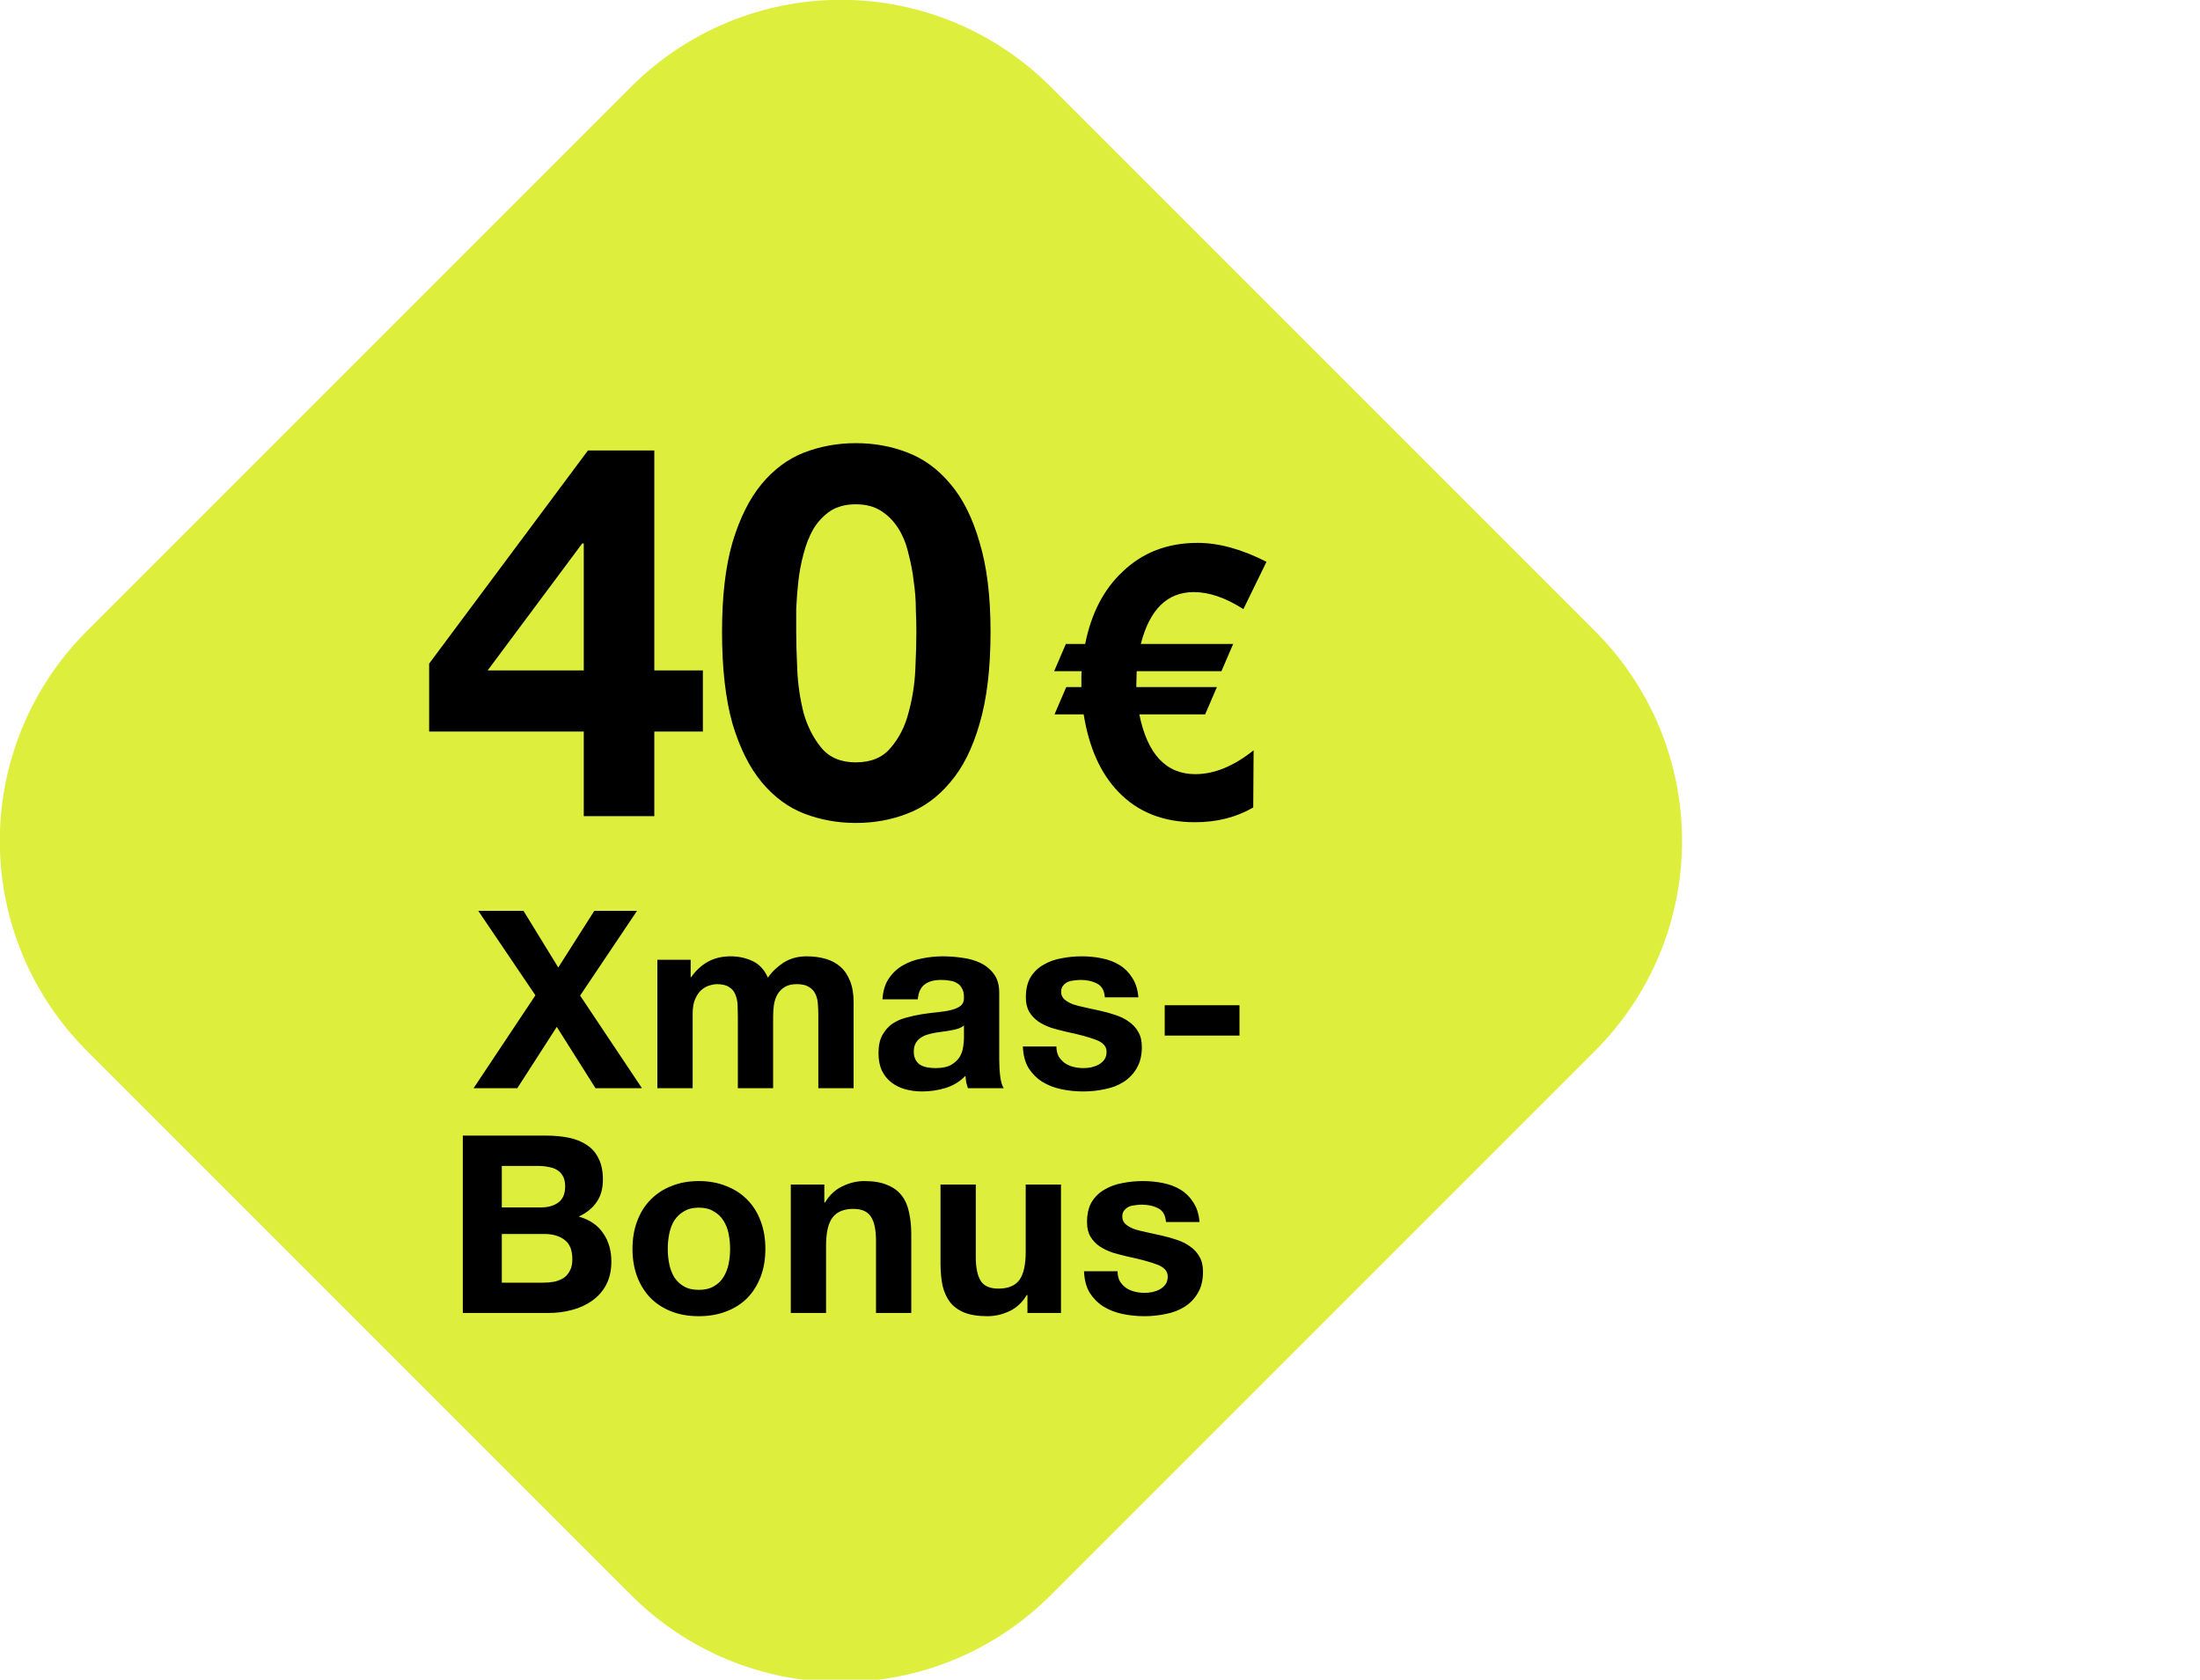 <svg width="186" height="142" viewBox="0 0 186 142" fill="none" xmlns="http://www.w3.org/2000/svg">
<g clip-path="url(#clip0_27_519)">
<path fill-rule="evenodd" clip-rule="evenodd" d="M88.823 7.326L134.868 53.371C137.196 55.699 139.043 58.462 140.303 61.503C141.562 64.545 142.211 67.805 142.211 71.097C142.211 74.388 141.562 77.648 140.303 80.69C139.043 83.731 137.196 86.494 134.868 88.822L88.823 134.866C86.496 137.194 83.732 139.041 80.691 140.301C77.649 141.56 74.39 142.209 71.098 142.209C67.806 142.209 64.546 141.56 61.505 140.301C58.463 139.041 55.7 137.194 53.372 134.866L7.327 88.821C2.626 84.12 -0.015 77.744 -0.015 71.096C-0.015 64.447 2.626 58.071 7.327 53.37L53.373 7.326C58.074 2.625 64.45 -0.016 71.098 -0.016C77.746 -0.016 84.122 2.625 88.823 7.326Z" fill="#DDEE3D"/>
<path d="M45.267 84.146L40.438 77.006H44.26L47.2 81.794L50.245 77.006H53.856L49.047 84.167L54.276 92H50.349L47.074 86.813L43.734 92H40.038L45.267 84.146ZM55.578 81.143H58.392V82.613H58.434C58.826 82.053 59.295 81.619 59.841 81.311C60.401 81.003 61.038 80.849 61.752 80.849C62.438 80.849 63.061 80.982 63.621 81.248C64.195 81.514 64.629 81.983 64.923 82.655C65.245 82.179 65.679 81.759 66.225 81.395C66.785 81.031 67.443 80.849 68.199 80.849C68.773 80.849 69.305 80.919 69.795 81.059C70.285 81.199 70.705 81.423 71.055 81.731C71.405 82.039 71.678 82.445 71.874 82.949C72.07 83.439 72.168 84.034 72.168 84.734V92H69.186V85.847C69.186 85.483 69.172 85.14 69.144 84.818C69.116 84.496 69.039 84.216 68.913 83.978C68.787 83.74 68.598 83.551 68.346 83.411C68.108 83.271 67.779 83.201 67.359 83.201C66.939 83.201 66.596 83.285 66.33 83.453C66.078 83.607 65.875 83.817 65.721 84.083C65.581 84.335 65.483 84.629 65.427 84.965C65.385 85.287 65.364 85.616 65.364 85.952V92H62.382V85.91C62.382 85.588 62.375 85.273 62.361 84.965C62.347 84.643 62.284 84.349 62.172 84.083C62.074 83.817 61.899 83.607 61.647 83.453C61.409 83.285 61.052 83.201 60.576 83.201C60.436 83.201 60.247 83.236 60.009 83.306C59.785 83.362 59.561 83.481 59.337 83.663C59.127 83.831 58.945 84.083 58.791 84.419C58.637 84.741 58.56 85.168 58.56 85.7V92H55.578V81.143ZM74.61 84.482C74.652 83.782 74.827 83.201 75.135 82.739C75.443 82.277 75.835 81.906 76.311 81.626C76.787 81.346 77.319 81.15 77.907 81.038C78.509 80.912 79.111 80.849 79.713 80.849C80.259 80.849 80.812 80.891 81.372 80.975C81.932 81.045 82.443 81.192 82.905 81.416C83.367 81.64 83.745 81.955 84.039 82.361C84.333 82.753 84.48 83.278 84.48 83.936V89.585C84.48 90.075 84.508 90.544 84.564 90.992C84.62 91.44 84.718 91.776 84.858 92H81.834C81.778 91.832 81.729 91.664 81.687 91.496C81.659 91.314 81.638 91.132 81.624 90.95C81.148 91.44 80.588 91.783 79.944 91.979C79.3 92.175 78.642 92.273 77.97 92.273C77.452 92.273 76.969 92.21 76.521 92.084C76.073 91.958 75.681 91.762 75.345 91.496C75.009 91.23 74.743 90.894 74.547 90.488C74.365 90.082 74.274 89.599 74.274 89.039C74.274 88.423 74.379 87.919 74.589 87.527C74.813 87.121 75.093 86.799 75.429 86.561C75.779 86.323 76.171 86.148 76.605 86.036C77.053 85.91 77.501 85.812 77.949 85.742C78.397 85.672 78.838 85.616 79.272 85.574C79.706 85.532 80.091 85.469 80.427 85.385C80.763 85.301 81.029 85.182 81.225 85.028C81.421 84.86 81.512 84.622 81.498 84.314C81.498 83.992 81.442 83.74 81.33 83.558C81.232 83.362 81.092 83.215 80.91 83.117C80.742 83.005 80.539 82.935 80.301 82.907C80.077 82.865 79.832 82.844 79.566 82.844C78.978 82.844 78.516 82.97 78.18 83.222C77.844 83.474 77.648 83.894 77.592 84.482H74.61ZM81.498 86.687C81.372 86.799 81.211 86.89 81.015 86.96C80.833 87.016 80.63 87.065 80.406 87.107C80.196 87.149 79.972 87.184 79.734 87.212C79.496 87.24 79.258 87.275 79.02 87.317C78.796 87.359 78.572 87.415 78.348 87.485C78.138 87.555 77.949 87.653 77.781 87.779C77.627 87.891 77.501 88.038 77.403 88.22C77.305 88.402 77.256 88.633 77.256 88.913C77.256 89.179 77.305 89.403 77.403 89.585C77.501 89.767 77.634 89.914 77.802 90.026C77.97 90.124 78.166 90.194 78.39 90.236C78.614 90.278 78.845 90.299 79.083 90.299C79.671 90.299 80.126 90.201 80.448 90.005C80.77 89.809 81.008 89.578 81.162 89.312C81.316 89.032 81.407 88.752 81.435 88.472C81.477 88.192 81.498 87.968 81.498 87.8V86.687ZM89.314 88.472C89.314 88.794 89.377 89.074 89.503 89.312C89.643 89.536 89.818 89.725 90.028 89.879C90.238 90.019 90.476 90.124 90.742 90.194C91.022 90.264 91.309 90.299 91.603 90.299C91.813 90.299 92.03 90.278 92.254 90.236C92.492 90.18 92.702 90.103 92.884 90.005C93.08 89.893 93.241 89.753 93.367 89.585C93.493 89.403 93.556 89.179 93.556 88.913C93.556 88.465 93.255 88.129 92.653 87.905C92.065 87.681 91.239 87.457 90.175 87.233C89.741 87.135 89.314 87.023 88.894 86.897C88.488 86.757 88.124 86.582 87.802 86.372C87.48 86.148 87.221 85.875 87.025 85.553C86.829 85.217 86.731 84.811 86.731 84.335C86.731 83.635 86.864 83.061 87.13 82.613C87.41 82.165 87.774 81.815 88.222 81.563C88.67 81.297 89.174 81.115 89.734 81.017C90.294 80.905 90.868 80.849 91.456 80.849C92.044 80.849 92.611 80.905 93.157 81.017C93.717 81.129 94.214 81.318 94.648 81.584C95.082 81.85 95.439 82.207 95.719 82.655C96.013 83.089 96.188 83.642 96.244 84.314H93.409C93.367 83.74 93.15 83.355 92.758 83.159C92.366 82.949 91.904 82.844 91.372 82.844C91.204 82.844 91.022 82.858 90.826 82.886C90.63 82.9 90.448 82.942 90.28 83.012C90.126 83.082 89.993 83.187 89.881 83.327C89.769 83.453 89.713 83.628 89.713 83.852C89.713 84.118 89.811 84.335 90.007 84.503C90.203 84.671 90.455 84.811 90.763 84.923C91.085 85.021 91.449 85.112 91.855 85.196C92.261 85.28 92.674 85.371 93.094 85.469C93.528 85.567 93.948 85.686 94.354 85.826C94.774 85.966 95.145 86.155 95.467 86.393C95.789 86.617 96.048 86.904 96.244 87.254C96.44 87.59 96.538 88.01 96.538 88.514C96.538 89.228 96.391 89.83 96.097 90.32C95.817 90.796 95.446 91.181 94.984 91.475C94.522 91.769 93.99 91.972 93.388 92.084C92.8 92.21 92.198 92.273 91.582 92.273C90.952 92.273 90.336 92.21 89.734 92.084C89.132 91.958 88.593 91.748 88.117 91.454C87.655 91.16 87.27 90.775 86.962 90.299C86.668 89.809 86.507 89.2 86.479 88.472H89.314ZM98.472 84.986H104.793V87.548H98.472V84.986ZM42.426 102.075H45.765C46.353 102.075 46.836 101.935 47.214 101.655C47.592 101.375 47.781 100.92 47.781 100.29C47.781 99.94 47.718 99.653 47.592 99.429C47.466 99.205 47.298 99.03 47.088 98.904C46.878 98.778 46.633 98.694 46.353 98.652C46.087 98.596 45.807 98.568 45.513 98.568H42.426V102.075ZM39.129 96.006H46.185C46.899 96.006 47.55 96.069 48.138 96.195C48.726 96.321 49.23 96.531 49.65 96.825C50.07 97.105 50.392 97.483 50.616 97.959C50.854 98.435 50.973 99.023 50.973 99.723C50.973 100.479 50.798 101.109 50.448 101.613C50.112 102.117 49.608 102.53 48.936 102.852C49.86 103.118 50.546 103.587 50.994 104.259C51.456 104.917 51.687 105.715 51.687 106.653C51.687 107.409 51.54 108.067 51.246 108.627C50.952 109.173 50.553 109.621 50.049 109.971C49.559 110.321 48.992 110.58 48.348 110.748C47.718 110.916 47.067 111 46.395 111H39.129V96.006ZM42.426 108.438H45.954C46.276 108.438 46.584 108.41 46.878 108.354C47.172 108.284 47.431 108.179 47.655 108.039C47.879 107.885 48.054 107.682 48.18 107.43C48.32 107.178 48.39 106.856 48.39 106.464C48.39 105.694 48.173 105.148 47.739 104.826C47.305 104.49 46.731 104.322 46.017 104.322H42.426V108.438ZM56.456 105.582C56.456 106.016 56.498 106.443 56.582 106.863C56.666 107.269 56.806 107.64 57.002 107.976C57.212 108.298 57.485 108.557 57.821 108.753C58.157 108.949 58.577 109.047 59.081 109.047C59.585 109.047 60.005 108.949 60.341 108.753C60.691 108.557 60.964 108.298 61.16 107.976C61.37 107.64 61.517 107.269 61.601 106.863C61.685 106.443 61.727 106.016 61.727 105.582C61.727 105.148 61.685 104.721 61.601 104.301C61.517 103.881 61.37 103.51 61.16 103.188C60.964 102.866 60.691 102.607 60.341 102.411C60.005 102.201 59.585 102.096 59.081 102.096C58.577 102.096 58.157 102.201 57.821 102.411C57.485 102.607 57.212 102.866 57.002 103.188C56.806 103.51 56.666 103.881 56.582 104.301C56.498 104.721 56.456 105.148 56.456 105.582ZM53.474 105.582C53.474 104.714 53.607 103.93 53.873 103.23C54.139 102.516 54.517 101.914 55.007 101.424C55.497 100.92 56.085 100.535 56.771 100.269C57.457 99.989 58.227 99.849 59.081 99.849C59.935 99.849 60.705 99.989 61.391 100.269C62.091 100.535 62.686 100.92 63.176 101.424C63.666 101.914 64.044 102.516 64.31 103.23C64.576 103.93 64.709 104.714 64.709 105.582C64.709 106.45 64.576 107.234 64.31 107.934C64.044 108.634 63.666 109.236 63.176 109.74C62.686 110.23 62.091 110.608 61.391 110.874C60.705 111.14 59.935 111.273 59.081 111.273C58.227 111.273 57.457 111.14 56.771 110.874C56.085 110.608 55.497 110.23 55.007 109.74C54.517 109.236 54.139 108.634 53.873 107.934C53.607 107.234 53.474 106.45 53.474 105.582ZM66.858 100.143H69.693V101.655H69.756C70.134 101.025 70.624 100.57 71.226 100.29C71.828 99.996 72.444 99.849 73.074 99.849C73.872 99.849 74.523 99.961 75.027 100.185C75.545 100.395 75.951 100.696 76.245 101.088C76.539 101.466 76.742 101.935 76.854 102.495C76.98 103.041 77.043 103.65 77.043 104.322V111H74.061V104.868C74.061 103.972 73.921 103.307 73.641 102.873C73.361 102.425 72.864 102.201 72.15 102.201C71.338 102.201 70.75 102.446 70.386 102.936C70.022 103.412 69.84 104.203 69.84 105.309V111H66.858V100.143ZM89.701 111H86.866V109.488H86.803C86.425 110.118 85.935 110.573 85.333 110.853C84.731 111.133 84.115 111.273 83.485 111.273C82.687 111.273 82.029 111.168 81.511 110.958C81.007 110.748 80.608 110.454 80.314 110.076C80.02 109.684 79.81 109.215 79.684 108.669C79.572 108.109 79.516 107.493 79.516 106.821V100.143H82.498V106.275C82.498 107.171 82.638 107.843 82.918 108.291C83.198 108.725 83.695 108.942 84.409 108.942C85.221 108.942 85.809 108.704 86.173 108.228C86.537 107.738 86.719 106.94 86.719 105.834V100.143H89.701V111ZM94.485 107.472C94.485 107.794 94.548 108.074 94.674 108.312C94.814 108.536 94.989 108.725 95.199 108.879C95.409 109.019 95.647 109.124 95.913 109.194C96.193 109.264 96.48 109.299 96.774 109.299C96.984 109.299 97.201 109.278 97.425 109.236C97.663 109.18 97.873 109.103 98.055 109.005C98.251 108.893 98.412 108.753 98.538 108.585C98.664 108.403 98.727 108.179 98.727 107.913C98.727 107.465 98.426 107.129 97.824 106.905C97.236 106.681 96.41 106.457 95.346 106.233C94.912 106.135 94.485 106.023 94.065 105.897C93.659 105.757 93.295 105.582 92.973 105.372C92.651 105.148 92.392 104.875 92.196 104.553C92 104.217 91.902 103.811 91.902 103.335C91.902 102.635 92.035 102.061 92.301 101.613C92.581 101.165 92.945 100.815 93.393 100.563C93.841 100.297 94.345 100.115 94.905 100.017C95.465 99.905 96.039 99.849 96.627 99.849C97.215 99.849 97.782 99.905 98.328 100.017C98.888 100.129 99.385 100.318 99.819 100.584C100.253 100.85 100.61 101.207 100.89 101.655C101.184 102.089 101.359 102.642 101.415 103.314H98.58C98.538 102.74 98.321 102.355 97.929 102.159C97.537 101.949 97.075 101.844 96.543 101.844C96.375 101.844 96.193 101.858 95.997 101.886C95.801 101.9 95.619 101.942 95.451 102.012C95.297 102.082 95.164 102.187 95.052 102.327C94.94 102.453 94.884 102.628 94.884 102.852C94.884 103.118 94.982 103.335 95.178 103.503C95.374 103.671 95.626 103.811 95.934 103.923C96.256 104.021 96.62 104.112 97.026 104.196C97.432 104.28 97.845 104.371 98.265 104.469C98.699 104.567 99.119 104.686 99.525 104.826C99.945 104.966 100.316 105.155 100.638 105.393C100.96 105.617 101.219 105.904 101.415 106.254C101.611 106.59 101.709 107.01 101.709 107.514C101.709 108.228 101.562 108.83 101.268 109.32C100.988 109.796 100.617 110.181 100.155 110.475C99.693 110.769 99.161 110.972 98.559 111.084C97.971 111.21 97.369 111.273 96.753 111.273C96.123 111.273 95.507 111.21 94.905 111.084C94.303 110.958 93.764 110.748 93.288 110.454C92.826 110.16 92.441 109.775 92.133 109.299C91.839 108.809 91.678 108.2 91.65 107.472H94.485Z" fill="black"/>
<path d="M49.355 45.945H49.223L41.229 56.678H49.355V45.945ZM49.355 61.845H36.282V56.103L49.709 38.083H55.318V56.678H59.425V61.845H55.318V69H49.355V61.845ZM67.316 53.409C67.316 54.292 67.346 55.367 67.405 56.633C67.463 57.87 67.64 59.077 67.935 60.255C68.258 61.403 68.759 62.39 69.436 63.214C70.114 64.039 71.085 64.451 72.351 64.451C73.647 64.451 74.633 64.039 75.31 63.214C76.017 62.39 76.518 61.403 76.812 60.255C77.136 59.077 77.327 57.87 77.386 56.633C77.445 55.367 77.475 54.292 77.475 53.409C77.475 52.879 77.46 52.246 77.43 51.51C77.43 50.744 77.371 49.964 77.254 49.169C77.165 48.374 77.018 47.594 76.812 46.828C76.635 46.033 76.356 45.327 75.973 44.708C75.59 44.09 75.104 43.589 74.515 43.207C73.927 42.824 73.205 42.633 72.351 42.633C71.497 42.633 70.776 42.824 70.187 43.207C69.628 43.589 69.156 44.09 68.774 44.708C68.42 45.327 68.141 46.033 67.935 46.828C67.728 47.594 67.581 48.374 67.493 49.169C67.405 49.964 67.346 50.744 67.316 51.51C67.316 52.246 67.316 52.879 67.316 53.409ZM61.045 53.409C61.045 50.406 61.339 47.888 61.928 45.857C62.546 43.796 63.371 42.147 64.401 40.91C65.432 39.673 66.624 38.79 67.979 38.26C69.363 37.73 70.82 37.465 72.351 37.465C73.912 37.465 75.369 37.73 76.724 38.26C78.108 38.79 79.315 39.673 80.345 40.91C81.405 42.147 82.23 43.796 82.819 45.857C83.437 47.888 83.746 50.406 83.746 53.409C83.746 56.501 83.437 59.092 82.819 61.182C82.23 63.244 81.405 64.892 80.345 66.129C79.315 67.366 78.108 68.249 76.724 68.779C75.369 69.309 73.912 69.574 72.351 69.574C70.82 69.574 69.363 69.309 67.979 68.779C66.624 68.249 65.432 67.366 64.401 66.129C63.371 64.892 62.546 63.244 61.928 61.182C61.339 59.092 61.045 56.501 61.045 53.409ZM105.123 51.496C103.63 50.536 102.233 50.056 100.931 50.056C98.692 50.056 97.198 51.517 96.451 54.44H104.259L103.267 56.744H96.1L96.067 58.088H102.883L101.891 60.392H96.323C97.006 63.763 98.585 65.448 101.059 65.448C102.659 65.448 104.302 64.776 105.987 63.432L105.955 68.264C104.526 69.096 102.883 69.512 101.027 69.512C98.34 69.512 96.174 68.648 94.531 66.92C93.038 65.363 92.067 63.187 91.62 60.392H89.156L90.147 58.088H91.427V57.256C91.427 56.957 91.438 56.787 91.46 56.744H89.124L90.115 54.44H91.748C92.26 51.859 93.316 49.821 94.915 48.328C96.601 46.707 98.713 45.896 101.251 45.896C103.043 45.896 104.985 46.429 107.075 47.496L105.123 51.496Z" fill="black"/>
</g>
<defs>
<clipPath id="clip0_27_519">
<rect width="186" height="142" fill="white"/>
</clipPath>
</defs>
</svg>
